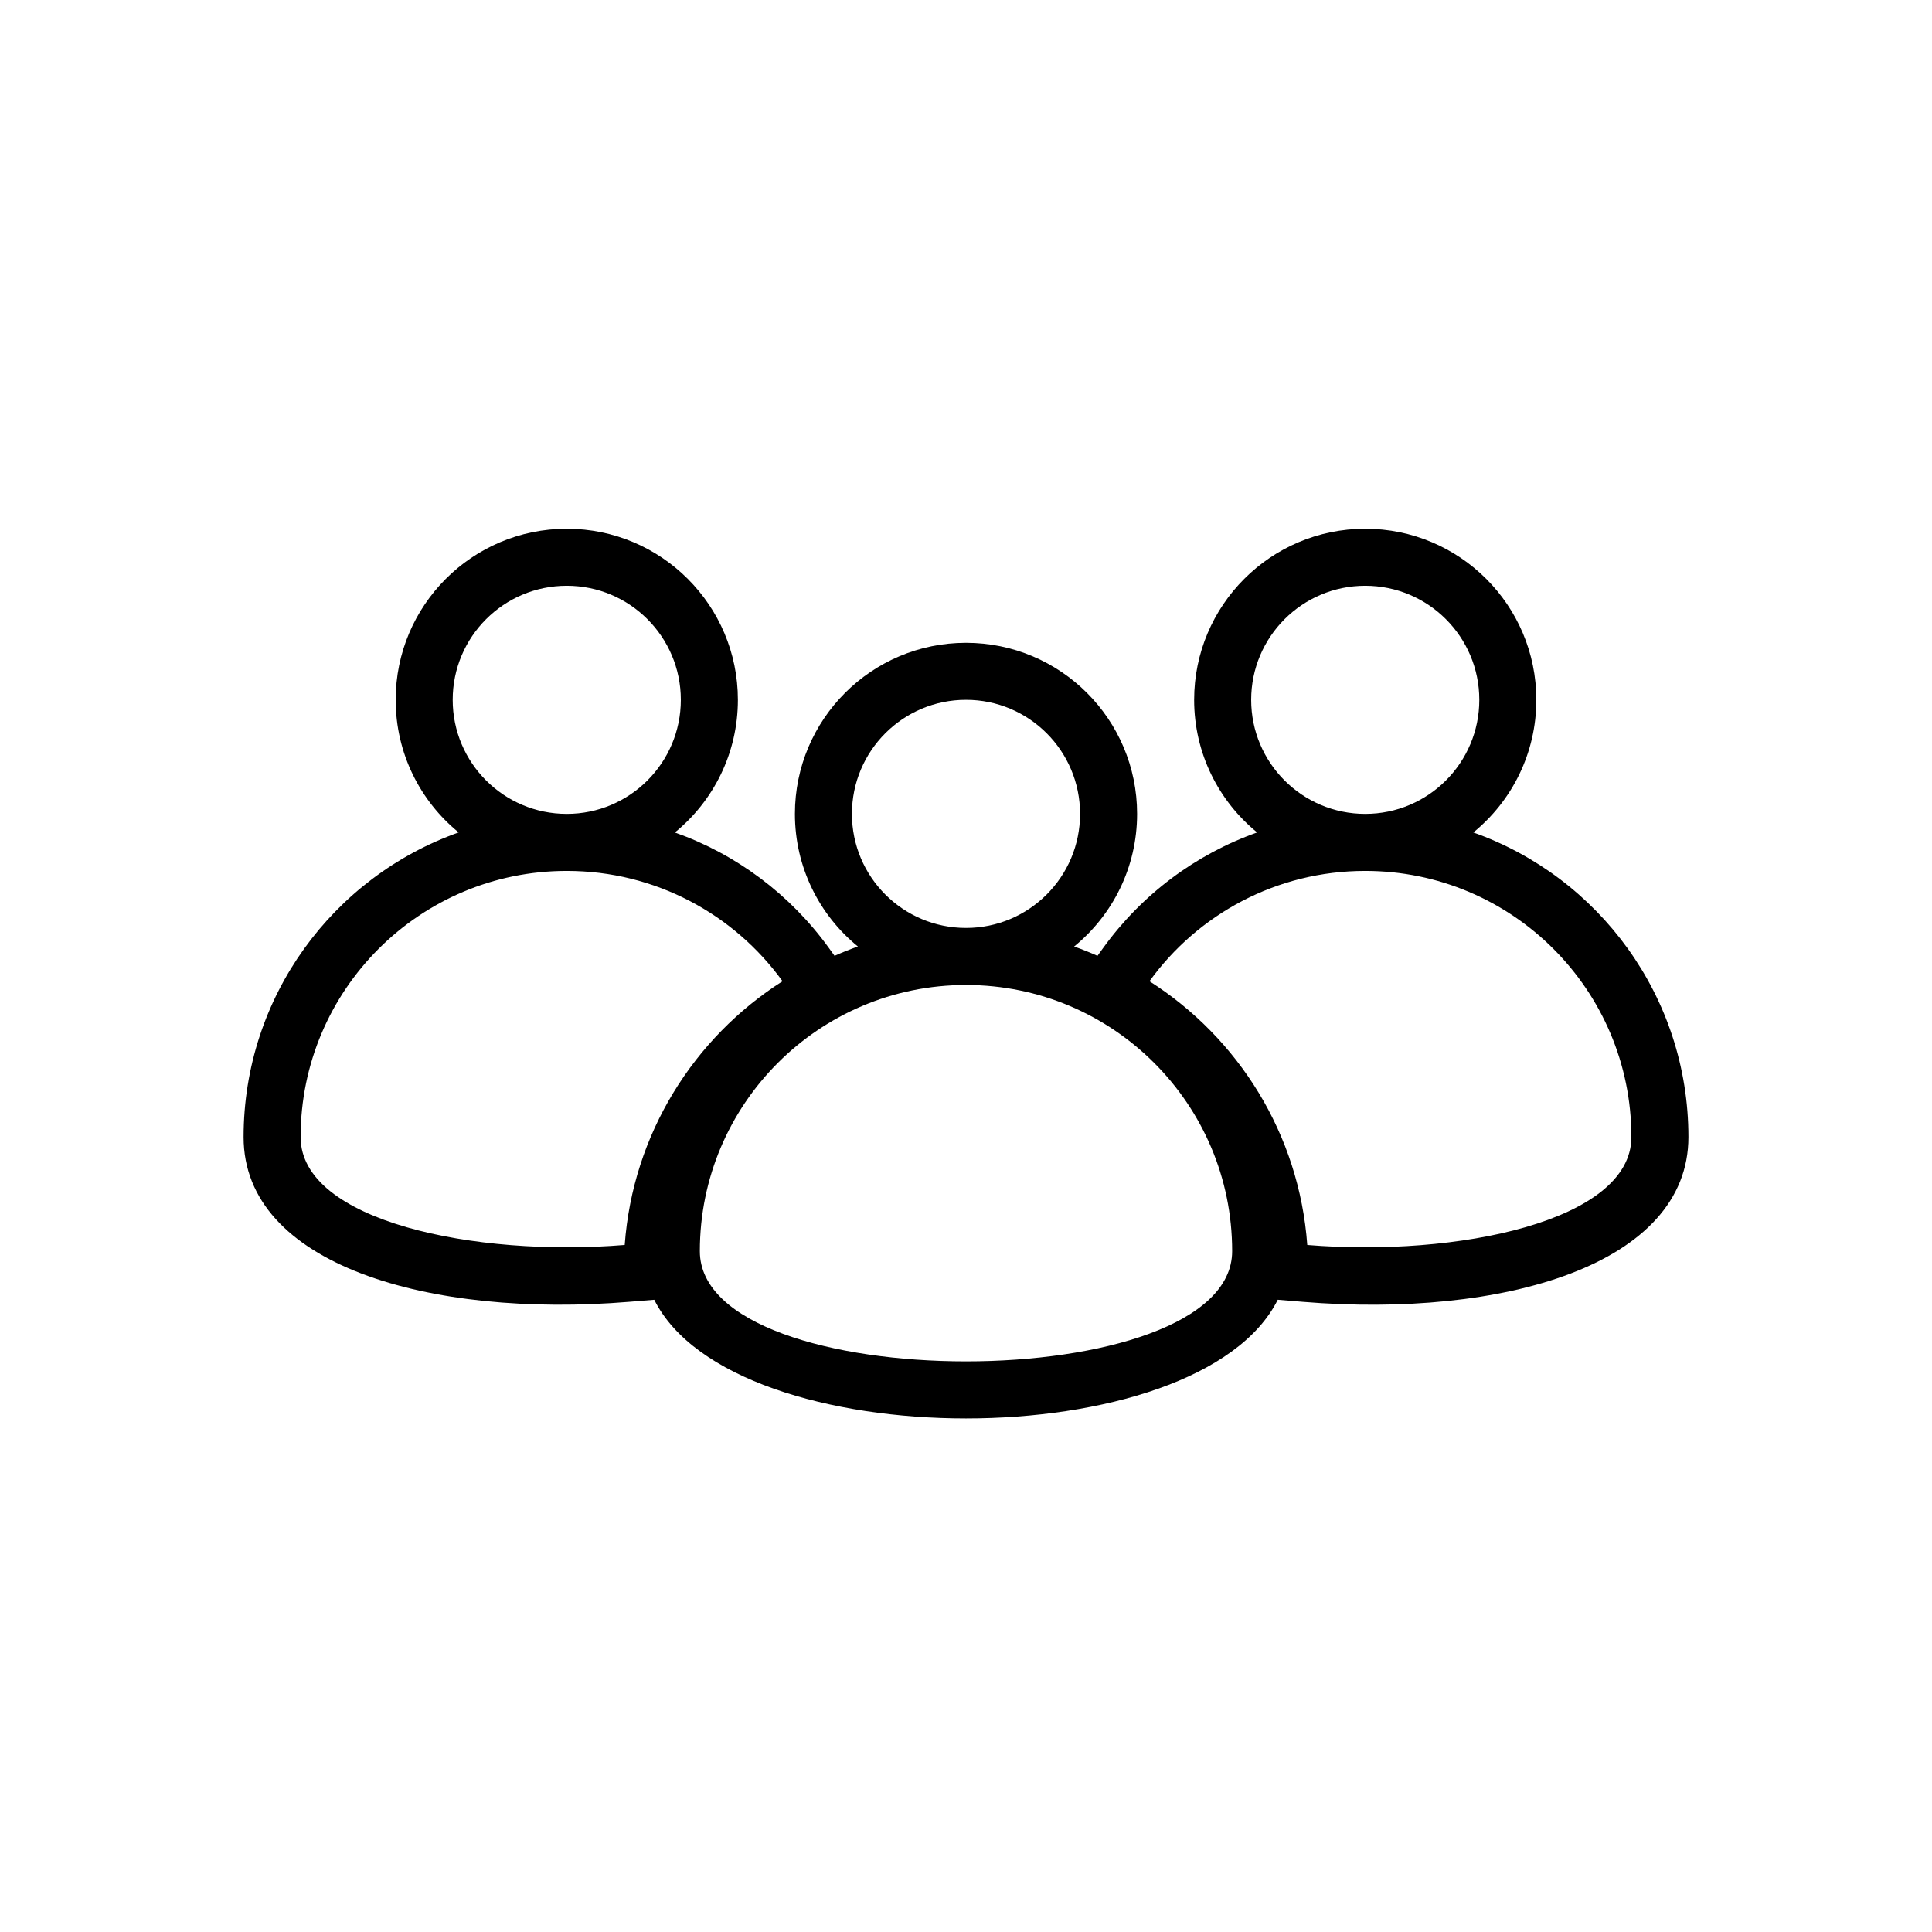 <?xml version="1.0" encoding="UTF-8"?>
<!-- Uploaded to: SVG Repo, www.svgrepo.com, Generator: SVG Repo Mixer Tools -->
<svg fill="#000000" width="800px" height="800px" version="1.1" viewBox="144 144 512 512" xmlns="http://www.w3.org/2000/svg">
 <path d="m505.8 284.12c25.043 0 45.344 20.301 45.344 45.344 0 14.176-6.504 26.832-16.691 35.148 33.211 11.777 56.996 43.473 56.996 80.727 0 33.852-49.191 48.035-102.25 43.656l-6.578-0.547c-20.961 41.934-144.27 41.934-165.24 0.004l-6.578 0.539c-53.051 4.383-102.25-9.801-102.25-43.652 0-37.254 23.785-68.949 56.996-80.738-10.188-8.305-16.691-20.961-16.691-35.137 0-25.043 20.301-45.344 45.344-45.344s45.344 20.301 45.344 45.344c0 14.18-6.508 26.836-16.699 35.152 16.254 5.754 30.504 16.355 40.781 30.562l1.535 2.125c2.023-0.902 4.086-1.727 6.184-2.473-10.184-8.305-16.688-20.961-16.688-35.137 0-25.043 20.301-45.344 45.344-45.344 25.039 0 45.34 20.301 45.34 45.344 0 14.176-6.504 26.832-16.691 35.145 2.106 0.738 4.168 1.562 6.188 2.465l1.535-2.117c10.277-14.211 24.527-24.812 40.781-30.578-10.188-8.309-16.695-20.965-16.695-35.145 0-25.043 20.301-45.344 45.34-45.344zm-105.8 120.91c-38.957 0-70.535 31.582-70.535 70.535 0 38.953 141.07 38.953 141.07 0 0-38.953-31.578-70.535-70.531-70.535zm105.8-30.227c-23.527 0-44.367 11.52-57.18 29.234 23.527 14.973 39.684 40.484 41.82 69.891 39.559 3.262 85.895-6.266 85.895-28.594 0-38.953-31.578-70.531-70.535-70.531zm-211.6 0c-38.957 0-70.535 31.578-70.535 70.531 0 22.328 46.336 31.855 85.891 28.59 2.141-29.402 18.301-54.914 41.824-69.891-12.812-17.711-33.652-29.23-57.18-29.23zm105.8-45.344c-16.695 0-30.23 13.535-30.23 30.23 0 16.691 13.535 30.227 30.23 30.227 16.691 0 30.227-13.535 30.227-30.227 0-16.695-13.535-30.23-30.227-30.23zm105.8-30.227c-16.691 0-30.227 13.531-30.227 30.227 0 16.695 13.535 30.23 30.227 30.23 16.695 0 30.23-13.535 30.23-30.23 0-16.695-13.535-30.227-30.23-30.227zm-211.6 0c-16.695 0-30.23 13.531-30.23 30.227 0 16.695 13.535 30.23 30.23 30.23 16.695 0 30.227-13.535 30.227-30.23 0-16.695-13.531-30.227-30.227-30.227z"/>
</svg>